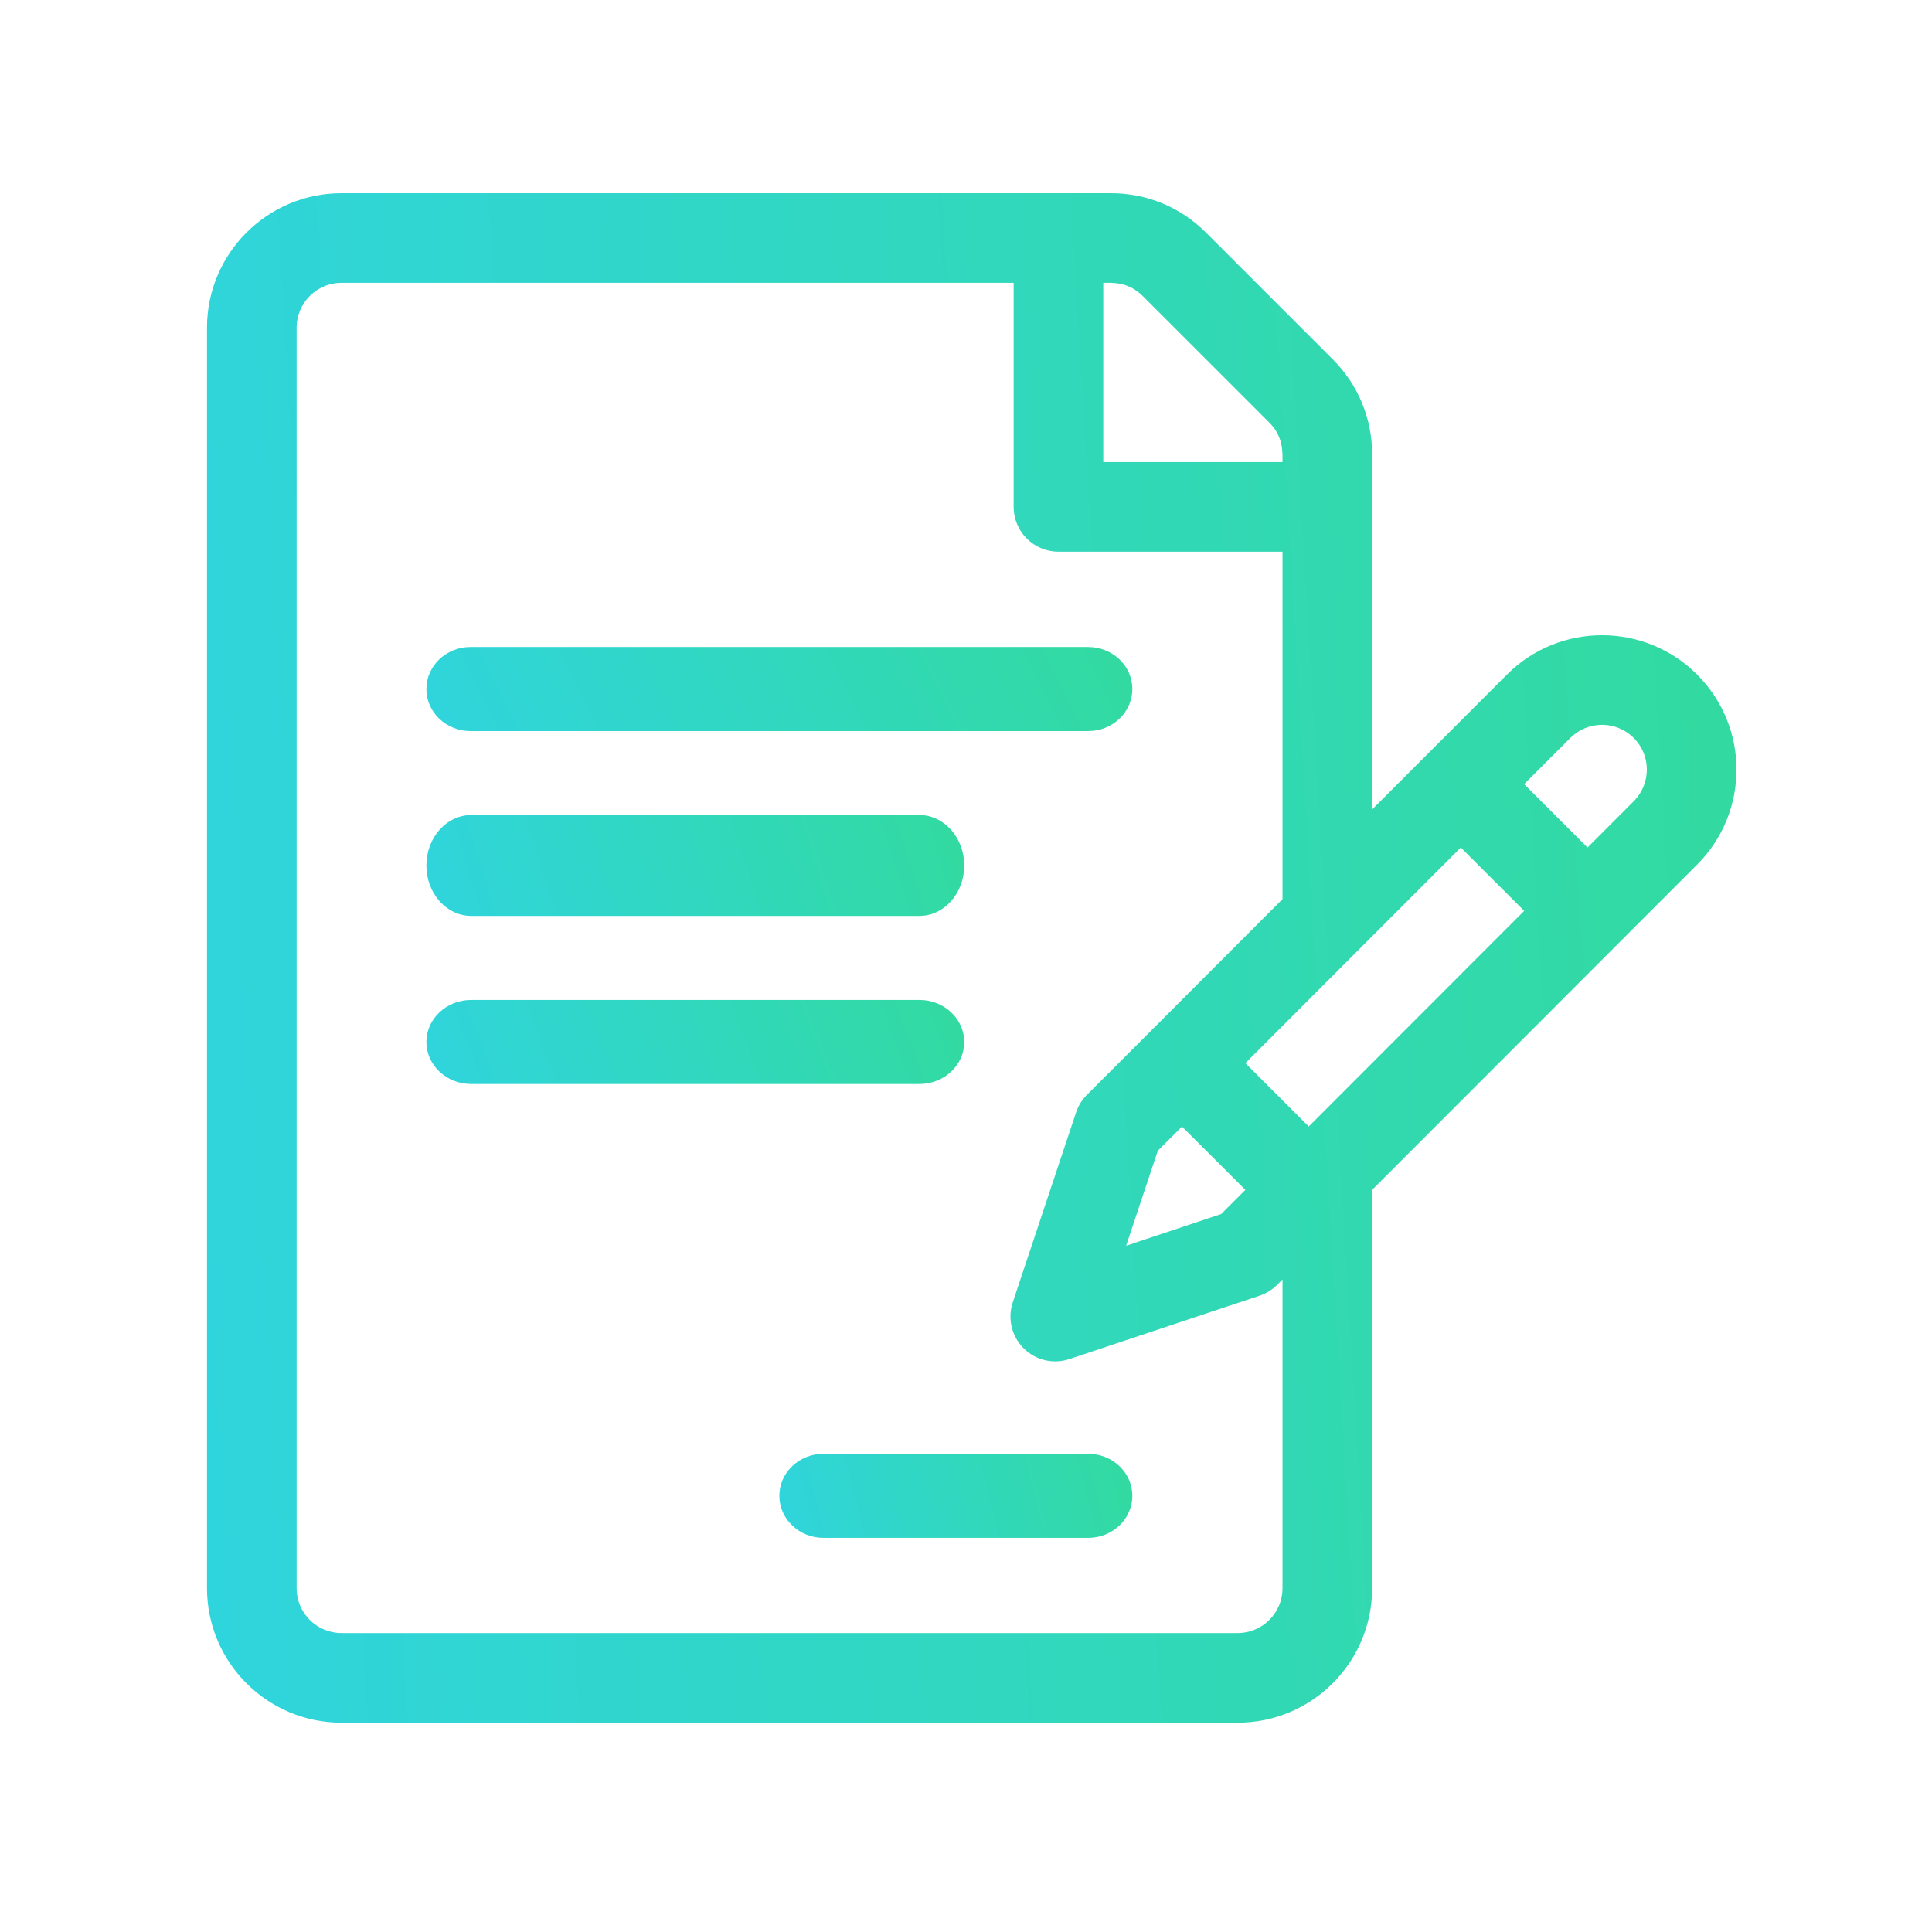 <svg width="56" height="56" viewBox="0 0 56 56" fill="none" xmlns="http://www.w3.org/2000/svg">
<path d="M49.191 19.552C47.671 18.032 45.2 18.033 43.68 19.552C43.212 20.019 40.228 23.006 39.772 23.463V13.17C39.772 12.129 39.367 11.151 38.631 10.415L34.956 6.741C34.22 6.005 33.242 5.6 32.201 5.6H9.897C7.748 5.6 6 7.348 6 9.496V46.036C6 48.185 7.748 49.933 9.897 49.933H35.875C38.024 49.933 39.772 48.185 39.772 46.036V34.488L49.191 25.062C50.714 23.539 50.714 21.074 49.191 19.552ZM31.979 8.197C32.224 8.197 32.697 8.155 33.12 8.577L36.794 12.251C37.206 12.664 37.174 13.116 37.174 13.393H31.979V8.197ZM37.174 46.036C37.174 46.753 36.591 47.335 35.875 47.335H9.897C9.181 47.335 8.598 46.753 8.598 46.036V9.496C8.598 8.78 9.181 8.197 9.897 8.197H29.381V14.691C29.381 15.408 29.962 15.99 30.68 15.99H37.174V26.062L33.342 29.897L31.506 31.733C31.363 31.876 31.255 32.049 31.192 32.24L29.355 37.751C29.2 38.218 29.322 38.732 29.669 39.08C30.017 39.428 30.532 39.549 30.998 39.393L36.509 37.557C36.7 37.493 36.875 37.385 37.017 37.243L37.174 37.086V46.036ZM34.261 32.653L36.098 34.489L35.396 35.19L32.641 36.109L33.56 33.354L34.261 32.653ZM37.934 32.652L36.098 30.815C37.076 29.837 41.42 25.488 42.342 24.566L44.179 26.402L37.934 32.652ZM47.353 23.226L46.015 24.566L44.178 22.729L45.518 21.389C46.024 20.883 46.849 20.883 47.354 21.389C47.861 21.895 47.863 22.716 47.353 23.226Z" fill="url(#paint0_linear_2600_10045)"/>
<path d="M31.542 18.754H13.638C12.932 18.754 12.359 19.3 12.359 19.972C12.359 20.644 12.932 21.19 13.638 21.19H31.542C32.248 21.19 32.821 20.644 32.821 19.972C32.821 19.3 32.248 18.754 31.542 18.754Z" fill="url(#paint1_linear_2600_10045)"/>
<path d="M26.65 23.625H13.659C12.941 23.625 12.359 24.28 12.359 25.087C12.359 25.893 12.941 26.548 13.659 26.548H26.65C27.367 26.548 27.949 25.893 27.949 25.087C27.949 24.28 27.367 23.625 26.65 23.625Z" fill="url(#paint2_linear_2600_10045)"/>
<path d="M26.65 28.984H13.659C12.941 28.984 12.359 29.53 12.359 30.202C12.359 30.875 12.941 31.42 13.659 31.42H26.65C27.367 31.42 27.949 30.875 27.949 30.202C27.949 29.53 27.367 28.984 26.65 28.984Z" fill="url(#paint3_linear_2600_10045)"/>
<path d="M31.542 42.139H23.869C23.163 42.139 22.59 42.684 22.59 43.357C22.59 44.029 23.163 44.575 23.869 44.575H31.542C32.248 44.575 32.821 44.029 32.821 43.357C32.821 42.684 32.248 42.139 31.542 42.139Z" fill="url(#paint4_linear_2600_10045)"/>
<defs>
<linearGradient id="paint0_linear_2600_10045" x1="-14.823" y1="124.86" x2="64.333" y2="120.132" gradientUnits="userSpaceOnUse">
<stop offset="0.131" stop-color="#2ED3F0"/>
<stop offset="1" stop-color="#33DB96"/>
</linearGradient>
<linearGradient id="paint1_linear_2600_10045" x1="2.749" y1="25.307" x2="32.04" y2="10.612" gradientUnits="userSpaceOnUse">
<stop offset="0.131" stop-color="#2ED3F0"/>
<stop offset="1" stop-color="#33DB96"/>
</linearGradient>
<linearGradient id="paint2_linear_2600_10045" x1="5.037" y1="31.488" x2="30.398" y2="23.41" gradientUnits="userSpaceOnUse">
<stop offset="0.131" stop-color="#2ED3F0"/>
<stop offset="1" stop-color="#33DB96"/>
</linearGradient>
<linearGradient id="paint3_linear_2600_10045" x1="5.037" y1="35.537" x2="29.41" y2="26.221" gradientUnits="userSpaceOnUse">
<stop offset="0.131" stop-color="#2ED3F0"/>
<stop offset="1" stop-color="#33DB96"/>
</linearGradient>
<linearGradient id="paint4_linear_2600_10045" x1="17.785" y1="48.691" x2="35.031" y2="44.365" gradientUnits="userSpaceOnUse">
<stop offset="0.131" stop-color="#2ED3F0"/>
<stop offset="1" stop-color="#33DB96"/>
</linearGradient>
</defs>
</svg>
